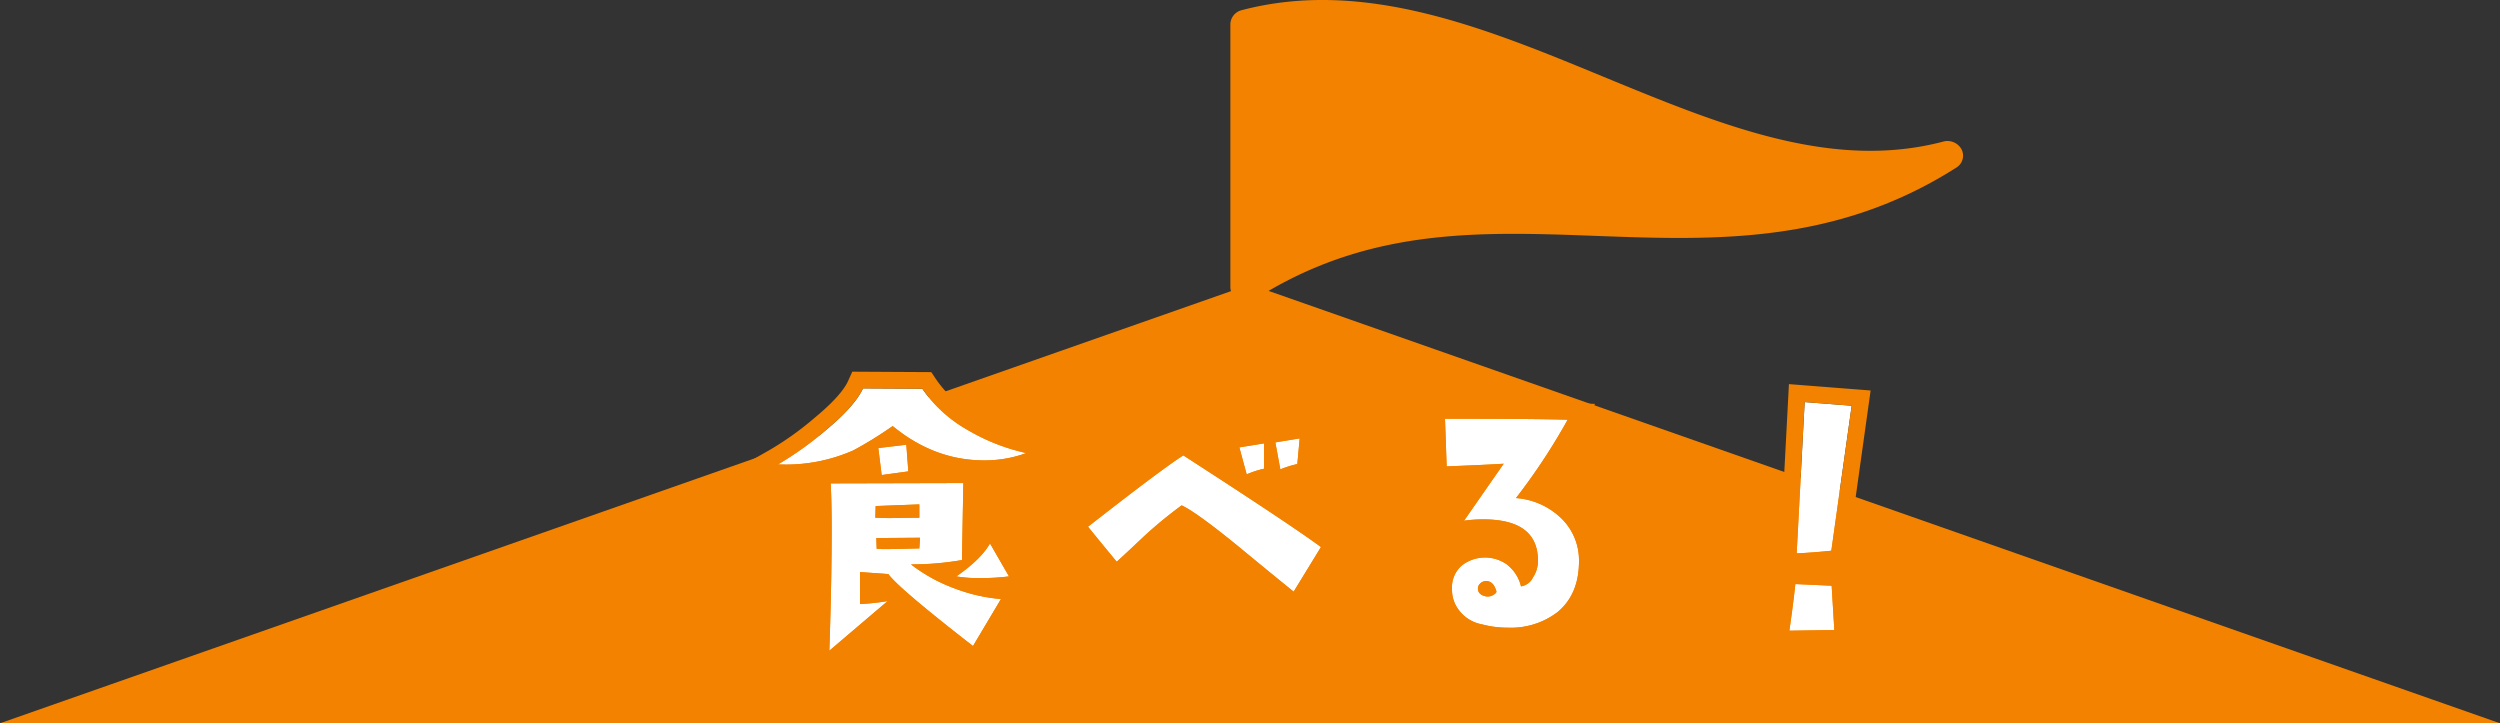<svg xmlns="http://www.w3.org/2000/svg" width="600.266" height="173.664" viewBox="0 0 600.266 173.664"><rect x="0" y="0" width="600.266" height="173.664" fill="#333333" stroke="none"/><g transform="translate(44 80.687)"><path d="M600.266,173.664,304.593,69.847c25.912-15.132,51.542-14.222,78.638-13.206,28.211,1.049,57.385,2.147,86.485-16.394a3.347,3.347,0,0,0,1.278-4.364A3.848,3.848,0,0,0,466.57,34c-26.765,7.039-53.427-3.975-81.658-15.607C356.7,6.754,327.531-5.276,298.16,2.439a3.561,3.561,0,0,0-2.741,3.368V68.921a3.145,3.145,0,0,0,.16.979L0,173.664Z" transform="translate(-44 -80.687)" fill="#f38200"/><path d="M64.986-14.553A48.1,48.1,0,0,1,51.06-20,32.883,32.883,0,0,1,40.015-30l-14.246-.08c-1.2,2.641-4.082,6-8.8,9.924A78.558,78.558,0,0,1,5.36-11.832a40.1,40.1,0,0,0,18.088-3.361,92.633,92.633,0,0,0,9.444-5.843c6.723,5.522,14.006,8.244,22.01,8.244A29.092,29.092,0,0,0,64.986-14.553Zm-28.333,4.4-.48-6.4-6.723.8.8,6.483ZM60.825,15.06,56.263,7.136c-1.441,2.561-4.162,5.2-8.084,7.924a30.073,30.073,0,0,0,5.683.4A50.793,50.793,0,0,0,60.825,15.06ZM58.9,20.5a40.594,40.594,0,0,1-11.365-2.641,38.852,38.852,0,0,1-10.245-5.683,69.072,69.072,0,0,0,12.245-1.04L49.86-7.35l-31.854.08q.24,4.2.24,11.285c0,7.363-.16,16.968-.56,28.893L31.692,20.983a61.456,61.456,0,0,1-6.643.72V14.02l6.8.48c1.681,2.321,8.484,8.084,20.329,17.288ZM39.3.974c-3.041,0-5.442.08-7.2.08S29.211.974,28.73.974l.08-2.8,10.485-.4Zm.16,4.8L39.3,8.337c-3.361.08-5.923.16-7.763.16a20.373,20.373,0,0,1-2.481-.08l-.08-2.561Zm91.16-23.851-5.843.96,1.2,6.483a24.54,24.54,0,0,1,4.082-1.281Zm-8.564,7.283v-6.083l-5.923.96,1.761,6.483A23.091,23.091,0,0,1,122.052-10.791ZM135.738,8.017q-7.323-5.4-33.055-22.01c-3.2,2-10.8,7.683-22.89,17.128,2.721,3.361,5.042,6.163,6.883,8.4.16-.08,2.321-2.081,6.643-6.163a104.974,104.974,0,0,1,8.964-7.363c2.4,1.12,6.8,4.322,13.206,9.524,4.562,3.762,9.124,7.523,13.686,11.2Zm61.947,3.442A14.044,14.044,0,0,0,193.123.814a17.477,17.477,0,0,0-10.565-4.562,147.486,147.486,0,0,0,12.406-18.808c-5.2-.16-15.047-.24-29.453-.24l.4,11.445c3.842-.16,8.4-.32,13.686-.64L170.073,1.694a32.348,32.348,0,0,1,4.642-.32c8.724,0,13.126,3.281,13.126,10a7.251,7.251,0,0,1-1.2,3.922,3.861,3.861,0,0,1-2.881,2.161,9.374,9.374,0,0,0-3.522-5.362,9.11,9.11,0,0,0-10.565.24,6.921,6.921,0,0,0-2.481,5.843,7.965,7.965,0,0,0,1.761,5.122,8.886,8.886,0,0,0,5.442,3.281,23.864,23.864,0,0,0,6.243.8,18.488,18.488,0,0,0,11.925-3.762C196,20.742,197.685,16.661,197.685,11.458Zm-19.849,7.123c.08.32-.16.56-.64.88a2.643,2.643,0,0,1-1.841.4c-1.12-.24-1.761-.72-1.921-1.6a1.613,1.613,0,0,1,.48-1.441,2,2,0,0,1,1.441-.64C176.556,16.18,177.356,16.981,177.836,18.582Zm85.318-44.5-11.285-.88L249.948,9.538c3.281-.16,6-.4,8.324-.64Zm-4.162,53.864-.64-10.645-8.724-.4c-.32,3.041-.8,6.8-1.441,11.2Z" transform="translate(137.443 42.648)" fill="#fff"/><path d="M25.769-30.08c-1.2,2.641-4.082,6-8.8,9.924A78.561,78.561,0,0,1,5.36-11.832a40.1,40.1,0,0,0,18.088-3.361,92.638,92.638,0,0,0,9.444-5.843c6.723,5.522,14.006,8.244,22.01,8.244a29.092,29.092,0,0,0,10.084-1.761A48.1,48.1,0,0,1,51.06-20,32.883,32.883,0,0,1,40.015-30l-14.246-.08m226.1,3.281L249.948,9.538c3.281-.16,6-.4,8.324-.64l4.882-34.815-11.285-.88m-86.358,4,.4,11.445c3.842-.16,8.4-.32,13.686-.64L170.073,1.694a32.348,32.348,0,0,1,4.642-.32c8.724,0,13.126,3.281,13.126,10a7.251,7.251,0,0,1-1.2,3.922,3.861,3.861,0,0,1-2.881,2.161,9.374,9.374,0,0,0-3.522-5.362,9.11,9.11,0,0,0-10.565.24,6.921,6.921,0,0,0-2.481,5.843,7.966,7.966,0,0,0,1.761,5.122,8.886,8.886,0,0,0,5.442,3.281,23.864,23.864,0,0,0,6.243.8,18.488,18.488,0,0,0,11.925-3.762c3.442-2.881,5.122-6.963,5.122-12.165A14.044,14.044,0,0,0,193.123.814a17.477,17.477,0,0,0-10.565-4.562,147.486,147.486,0,0,0,12.406-18.808c-5.2-.16-15.047-.24-29.453-.24m10.236,42.679c-.124,0-.254-.007-.392-.02-1.12-.24-1.761-.72-1.921-1.6a1.613,1.613,0,0,1,.48-1.441,2,2,0,0,1,1.441-.64c1.2,0,2,.8,2.481,2.4.08.32-.16.56-.64.88a2.493,2.493,0,0,1-1.449.421M130.615-18.075l-5.843.96,1.2,6.483a24.54,24.54,0,0,1,4.082-1.281l.56-6.163m-8.564,1.2-5.923.96,1.761,6.483a23.091,23.091,0,0,1,4.162-1.361v-6.083m-85.878.32-6.723.8.8,6.483,6.4-.88-.48-6.4m66.509,2.561c-3.2,2-10.8,7.683-22.89,17.128,2.721,3.362,5.042,6.163,6.883,8.4.16-.08,2.321-2.081,6.643-6.163a104.969,104.969,0,0,1,8.964-7.363c2.4,1.121,6.8,4.322,13.206,9.524,4.562,3.762,9.124,7.523,13.686,11.2l6.563-10.725q-7.323-5.4-33.055-22.01M49.86-7.35l-31.854.08q.24,4.2.24,11.285c0,7.363-.16,16.968-.56,28.893L31.692,20.983a61.455,61.455,0,0,1-6.643.72V14.02l6.8.48c1.681,2.321,8.484,8.084,20.329,17.288L58.9,20.5a40.593,40.593,0,0,1-11.365-2.641,38.851,38.851,0,0,1-10.245-5.683,69.071,69.071,0,0,0,12.245-1.04L49.86-7.35m-17.768,8.4c-1.761,0-2.881-.08-3.361-.08l.08-2.8,10.485-.4v3.2c-3.041,0-5.442.08-7.2.08M31.532,8.5a20.373,20.373,0,0,1-2.481-.08l-.08-2.561,10.485-.08-.16,2.561c-3.361.08-5.923.16-7.763.16M56.263,7.136c-1.441,2.561-4.162,5.2-8.084,7.924a30.073,30.073,0,0,0,5.682.4,50.793,50.793,0,0,0,6.963-.4L56.263,7.136M249.628,16.9c-.32,3.041-.8,6.8-1.441,11.2l10.8-.16-.64-10.645-8.724-.4M23.2-34.094l18.964.107,1.179,1.769a29.023,29.023,0,0,0,9.732,8.768,44.287,44.287,0,0,0,12.778,4.993L79.2-15.493,66.361-10.8a33.242,33.242,0,0,1-11.459,2q-.509,0-1.016-.013L53.671,3.585,56.222-.95,67.254,18.211l-2.538.35L53.3,37.723l-3.574-2.777c-6.821-5.3-11.408-9.024-14.53-11.694L13.384,41.824l.3-9.05c.37-11.033.558-20.709.558-28.759,0-4.625-.079-8.345-.234-11.057L13.94-8.3a46.666,46.666,0,0,1-6.874.5c-.612,0-1.236-.012-1.855-.035L-8.855-8.356,3.384-15.31a74.436,74.436,0,0,0,11-7.9l.028-.024c5.386-4.473,7.147-7.247,7.718-8.5Zm2.771,22.8-.081-.655q-.389.2-.723.363l-.08.037q-.293.131-.587.258Zm15.441-.039q-.432-.171-.862-.353l.027.355ZM248.091-31.105l19.615,1.53L261.8,12.554l-3.115.322c-.836.086-1.878.19-3.1.294l6.549.3,1.108,18.413-19.683.292.676-4.645c.62-4.26,1.1-7.977,1.421-11.048l.289-2.744-.219.011ZM161.369-26.8h4.142c14.406,0,24.357.081,29.576.242l6.447.2-3.044,5.687a133.43,133.43,0,0,1-9.145,14.446q.294.116.583.24A20.3,20.3,0,0,1,195.867-2.1l.007.007a18.006,18.006,0,0,1,5.811,13.549,21.913,21.913,0,0,1-1.581,8.5,17.543,17.543,0,0,1-4.974,6.734l-.079.064a20.527,20.527,0,0,1-6.578,3.492,25.849,25.849,0,0,1-7.836,1.139,28.059,28.059,0,0,1-7.173-.909,12.892,12.892,0,0,1-7.673-4.721,11.98,11.98,0,0,1-2.6-7.575c0-4.828,2.138-7.53,3.971-8.958A12.174,12.174,0,0,1,175.2,6.551c.359,0,.73.011,1.105.033A12.4,12.4,0,0,1,182.41,8.74l.092.059.088.064a12.875,12.875,0,0,1,1.116.91,4.093,4.093,0,0,0-1.573-2.731c-1.44-1.092-4.005-1.669-7.418-1.669a28.154,28.154,0,0,0-4.076.28l-9.1,1.3L171.656-7.584q-1.784.076-3.423.141l-2.155.088-4.023.168Zm-26.3,3.937-1.3,14.254L130.879-8a20.255,20.255,0,0,0-3.42,1.08l-4.086,1.634c6.914,4.574,11.847,7.947,14.74,10.081l2.952,2.178-10.856,17.74-3.546-2.861c-4.574-3.691-9.217-7.519-13.706-11.222-5.251-4.266-8.443-6.594-10.382-7.849-1.926,1.493-4.055,3.294-6.545,5.534-6.786,6.409-6.891,6.462-7.564,6.8l-2.854,1.427-2.026-2.466L82.207,12.4c-1.609-1.954-3.433-4.169-5.523-6.751l-2.56-3.163L77.33-.017c12.245-9.569,19.845-15.25,23.233-17.368l2.154-1.346,2.134,1.376q4.344,2.8,8.18,5.3L111.1-19.151l14.947-2.424v.2ZM122.829-5.642l-.216-1.165c-.4.1-.767.2-1.1.3Z" transform="translate(137.443 42.648)" fill="#f38200"/></g></svg>